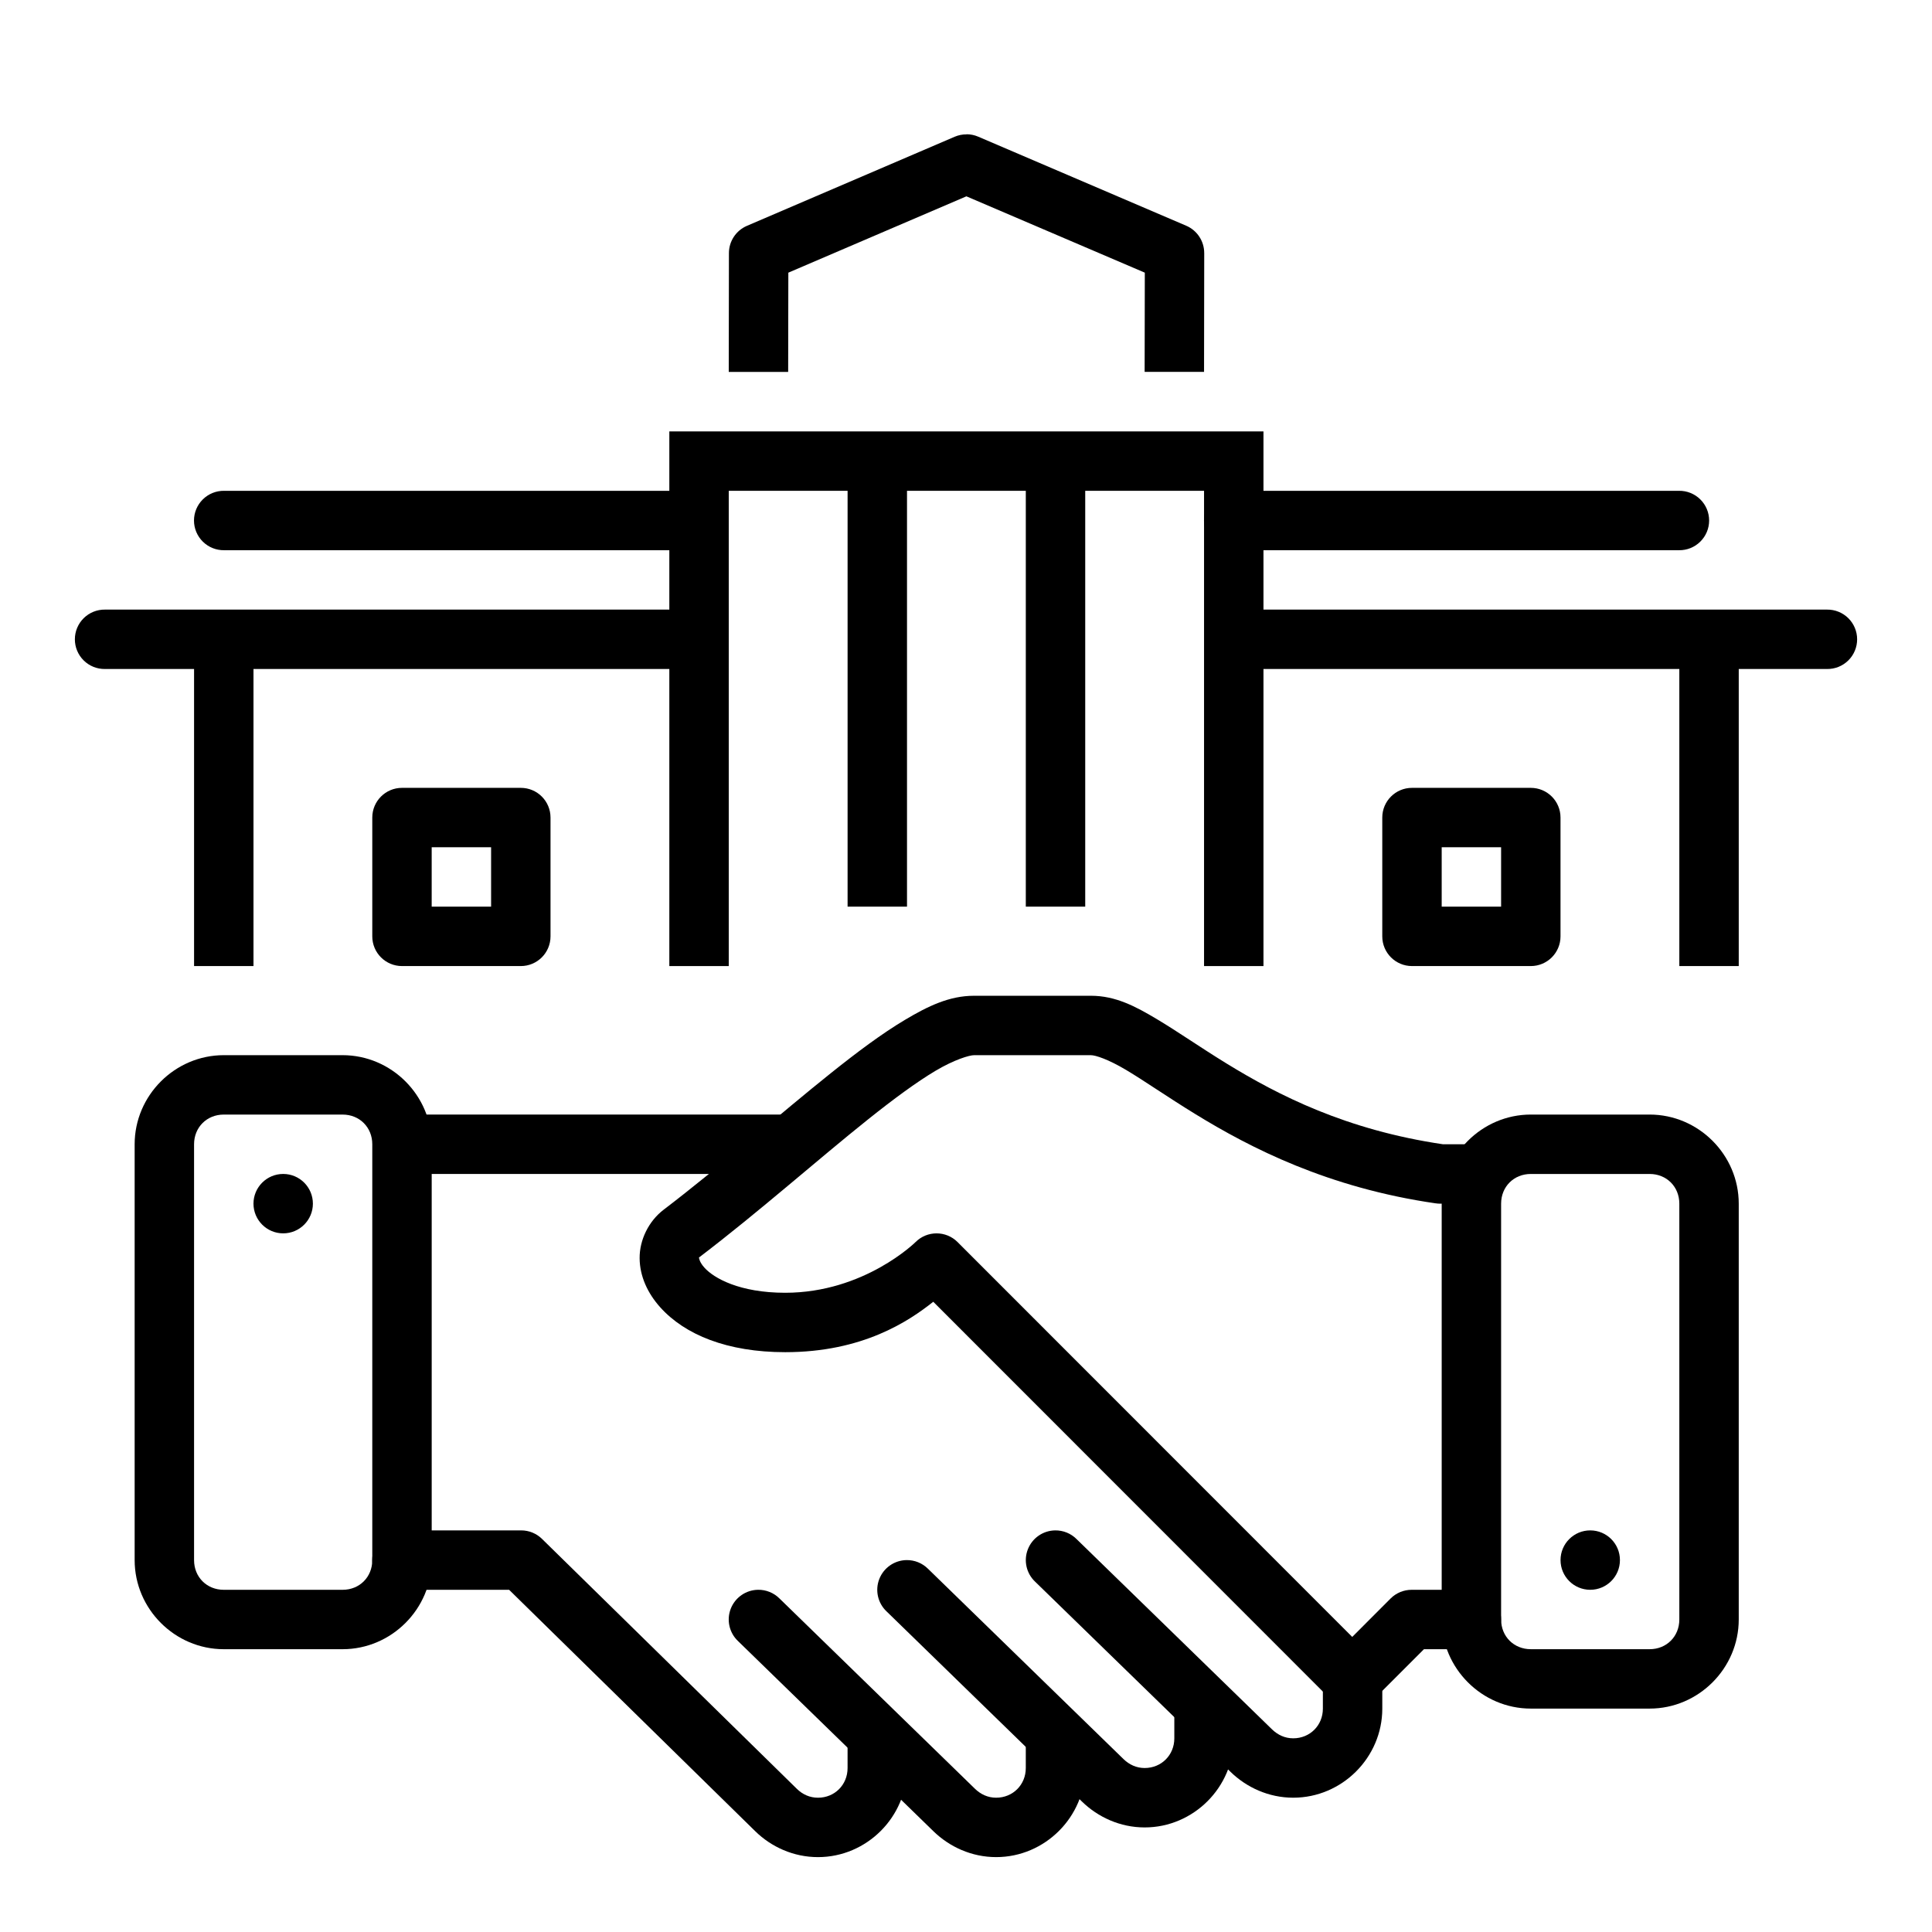 <?xml version="1.0" encoding="UTF-8"?>
<!-- Uploaded to: SVG Repo, www.svgrepo.com, Generator: SVG Repo Mixer Tools -->
<svg fill="#000000" width="800px" height="800px" version="1.1" viewBox="144 144 512 512" xmlns="http://www.w3.org/2000/svg">
 <g>
  <path d="m402.12 407.89c-6.539 0-12.195 2.746-18.312 6.394-6.117 3.648-12.602 8.504-19.512 14.02-13.816 11.031-29.262 24.73-44.422 36.281-3.969 3.023-6.398 8-6.367 12.836 0.031 4.836 2.141 9.309 5.414 12.977 6.547 7.332 17.832 11.945 33.164 11.945 20.566 0 32.758-8.223 39.238-13.359l105.46 105.51 0.004 0.004c3.074 3.07 8.059 3.07 11.133 0l13.438-13.438h12.469c2.106 0.027 4.137-0.793 5.633-2.269 1.5-1.48 2.344-3.496 2.344-5.602s-0.844-4.125-2.344-5.602c-1.496-1.48-3.527-2.297-5.633-2.273h-15.746 0.004c-2.09 0.004-4.09 0.832-5.566 2.309l-10.164 10.18-104.59-104.64v-0.004c-3.074-3.07-8.059-3.07-11.133 0 0 0-13.555 13.438-34.551 13.438-12.094 0-18.918-3.871-21.418-6.672-1.25-1.402-1.414-2.41-1.414-2.629s-0.242 0.125 0.168-0.18c15.828-12.062 31.383-25.898 44.684-36.512 6.648-5.309 12.754-9.812 17.773-12.805 5.019-2.992 9.035-4.164 10.238-4.164h30.996c1.207 0 4.566 1.078 9.332 3.918 4.766 2.84 10.824 7.074 18.25 11.637 14.855 9.133 35.328 19.582 63.762 23.707l0.008-0.004c0.379 0.059 0.758 0.09 1.141 0.094h8.227-0.004c2.113 0.035 4.148-0.777 5.652-2.258 1.504-1.48 2.352-3.504 2.352-5.613 0-2.109-0.848-4.129-2.352-5.609-1.504-1.48-3.539-2.293-5.652-2.262h-7.394c-25.613-3.777-43.578-12.922-57.473-21.465-6.977-4.289-12.898-8.438-18.449-11.746-5.555-3.309-10.852-6.148-17.391-6.148z"/>
  <path d="m589.04 313.43v86.586h15.746v-86.586z" fill-rule="evenodd"/>
  <path d="m549.68 352.79c4.348 0 7.871 3.523 7.871 7.871v31.484c0 4.348-3.523 7.871-7.871 7.871h-31.492c-4.348 0-7.871-3.523-7.871-7.871v-31.484c0-4.348 3.523-7.871 7.871-7.871zm-7.871 15.742h-15.746v15.742h15.746z"/>
  <path d="m344.89 565.31c-3.207 0.047-6.062 2.027-7.231 5.012-1.164 2.984-0.402 6.379 1.926 8.582l51.801 50.41c4.219 4.106 10.09 6.84 16.605 6.84 12.938 0 23.602-10.66 23.602-23.598v-7.856c0.027-2.106-0.789-4.137-2.269-5.637-1.477-1.5-3.496-2.344-5.606-2.344-2.106 0-4.125 0.844-5.606 2.344-1.477 1.5-2.293 3.531-2.266 5.637v7.856c0 4.43-3.422 7.856-7.856 7.856-2.172 0-4.078-0.875-5.629-2.383l-51.785-50.41c-1.508-1.508-3.559-2.34-5.688-2.309z"/>
  <path d="m384.25 557.44c-3.203 0.043-6.062 2.027-7.227 5.012-1.164 2.984-0.406 6.379 1.922 8.582l51.801 50.41c4.219 4.109 10.09 6.844 16.605 6.844 12.938 0 23.602-10.66 23.602-23.598v-7.859c0.031-2.109-0.785-4.141-2.266-5.641-1.477-1.5-3.496-2.344-5.606-2.344-2.106 0-4.125 0.844-5.606 2.344s-2.297 3.531-2.266 5.641v7.856c0 4.426-3.422 7.856-7.856 7.856-2.172 0-4.078-0.875-5.629-2.383l-51.785-50.41c-1.508-1.508-3.559-2.34-5.691-2.309z"/>
  <path d="m250.64 549.57c-2.109-0.031-4.144 0.781-5.648 2.262-1.504 1.48-2.352 3.5-2.352 5.609 0 2.113 0.848 4.133 2.352 5.613 1.504 1.48 3.539 2.293 5.648 2.258h28.277l65.238 63.988c4.227 4.144 10.121 6.856 16.621 6.856 12.934 0 23.586-10.664 23.586-23.598v-7.856c0.027-2.109-0.785-4.137-2.266-5.641-1.48-1.5-3.5-2.344-5.606-2.344-2.109 0-4.129 0.844-5.609 2.344-1.48 1.504-2.293 3.531-2.266 5.641v7.856c0 4.434-3.418 7.856-7.84 7.856-2.176 0-4.082-0.863-5.598-2.352l-67.547-66.246c-1.469-1.438-3.445-2.246-5.504-2.246z"/>
  <path d="m423.62 549.57c-3.203 0.047-6.062 2.027-7.227 5.012-1.168 2.984-0.406 6.375 1.922 8.578l51.801 50.41c4.219 4.109 10.09 6.84 16.605 6.84 12.938 0 23.602-10.66 23.602-23.598v-7.856 0.004c0.027-2.109-0.789-4.137-2.266-5.637-1.48-1.5-3.5-2.348-5.606-2.348-2.109 0-4.129 0.848-5.606 2.348-1.48 1.5-2.297 3.527-2.269 5.637v7.856c0 4.43-3.422 7.856-7.856 7.856-2.172 0-4.078-0.875-5.629-2.383l-51.785-50.41v-0.004c-1.504-1.504-3.559-2.336-5.688-2.305z"/>
  <path d="m549.68 439.37c-12.949 0-23.617 10.668-23.617 23.613v110.2c0 12.945 10.668 23.613 23.617 23.613h31.488c12.949 0 23.617-10.668 23.617-23.613v-110.2c0-12.945-10.668-23.613-23.617-23.613zm0 15.742h31.488c4.496 0 7.871 3.375 7.871 7.871v110.2c0 4.496-3.375 7.871-7.871 7.871h-31.488c-4.496 0-7.871-3.375-7.871-7.871v-110.2c0-4.496 3.375-7.871 7.871-7.871z"/>
  <path d="m203.3 423.63c-12.949 0-23.617 10.668-23.617 23.613v110.2c0 12.945 10.668 23.613 23.617 23.613h31.488c12.949 0 23.617-10.668 23.617-23.613v-110.2c0-12.945-10.668-23.613-23.617-23.613zm0 15.742h31.488c4.496 0 7.871 3.375 7.871 7.871v110.2c0 4.496-3.375 7.871-7.871 7.871h-31.488c-4.496 0-7.871-3.375-7.871-7.871v-110.2c0-4.496 3.375-7.871 7.871-7.871z"/>
  <path d="m250.53 439.37v15.742h102.34v-15.742z"/>
  <path d="m226.92 462.98c0 4.344-3.523 7.871-7.871 7.871s-7.871-3.527-7.875-7.871c0.004-4.348 3.527-7.871 7.875-7.871s7.871 3.523 7.871 7.871z"/>
  <path d="m573.3 557.44c0 4.348-3.523 7.871-7.871 7.871-4.348 0-7.871-3.523-7.871-7.871s3.523-7.871 7.871-7.871c4.348 0 7.871 3.523 7.871 7.871z"/>
  <path d="m400.15 179.61c-1.082-0.012-2.156 0.203-3.152 0.629l-55.059 23.613c-2.891 1.242-4.766 4.082-4.766 7.227l-0.047 31.484h15.746l0.047-26.305 47.188-20.23 47.281 20.23-0.047 26.289h15.746l0.047-31.484h-0.004c0.004-3.148-1.871-6-4.766-7.242l-55.152-23.613c-0.969-0.414-2.008-0.629-3.062-0.629z" fill-rule="evenodd"/>
  <path d="m321.38 258.33v141.69h15.746v-125.95h125.96v125.95h15.746v-141.69z" fill-rule="evenodd"/>
  <path d="m368.62 266.2v118.07h15.746v-118.07z" fill-rule="evenodd"/>
  <path d="m415.85 266.2v118.07h15.746v-118.07z" fill-rule="evenodd"/>
  <path d="m171.81 305.55c-2.106-0.023-4.133 0.793-5.629 2.273-1.496 1.477-2.34 3.496-2.34 5.598 0 2.106 0.844 4.125 2.34 5.602 1.496 1.48 3.523 2.297 5.629 2.269h149.36c2.106 0.027 4.133-0.789 5.629-2.269 1.5-1.477 2.344-3.496 2.344-5.602 0-2.102-0.844-4.121-2.344-5.598-1.496-1.48-3.523-2.297-5.629-2.273z" fill-rule="evenodd"/>
  <path d="m478.83 305.55c-2.106-0.023-4.133 0.793-5.633 2.273-1.496 1.477-2.34 3.496-2.34 5.598 0 2.106 0.844 4.125 2.34 5.602 1.5 1.48 3.527 2.297 5.633 2.269h149.36c2.102 0.027 4.133-0.789 5.629-2.269 1.496-1.477 2.34-3.496 2.34-5.602 0-2.102-0.844-4.121-2.34-5.598-1.496-1.48-3.527-2.297-5.629-2.273z" fill-rule="evenodd"/>
  <path d="m195.43 313.43v86.586h15.746v-86.586z" fill-rule="evenodd"/>
  <path d="m250.53 352.79c-4.348 0-7.871 3.523-7.871 7.871v31.484c0 4.348 3.523 7.871 7.871 7.871h31.492c4.348 0 7.871-3.523 7.871-7.871v-31.484c0-4.348-3.523-7.871-7.871-7.871zm7.871 15.742h15.746v15.742h-15.746z"/>
  <path d="m203.41 274.07c-2.109-0.035-4.144 0.781-5.648 2.262-1.504 1.477-2.352 3.5-2.352 5.609s0.848 4.129 2.352 5.609c1.504 1.48 3.539 2.297 5.648 2.262h117.87c2.109 0.035 4.144-0.781 5.648-2.262 1.5-1.48 2.348-3.5 2.348-5.609s-0.848-4.133-2.348-5.609c-1.504-1.48-3.539-2.297-5.648-2.262z" fill-rule="evenodd"/>
  <path d="m471.07 274.07c-2.109-0.035-4.144 0.781-5.648 2.262-1.504 1.477-2.352 3.5-2.352 5.609s0.848 4.129 2.352 5.609c1.504 1.48 3.539 2.297 5.648 2.262h117.87c2.109 0.035 4.144-0.781 5.644-2.262 1.504-1.48 2.352-3.5 2.352-5.609s-0.848-4.133-2.352-5.609c-1.5-1.48-3.535-2.297-5.644-2.262z" fill-rule="evenodd"/>
 </g>
</svg>